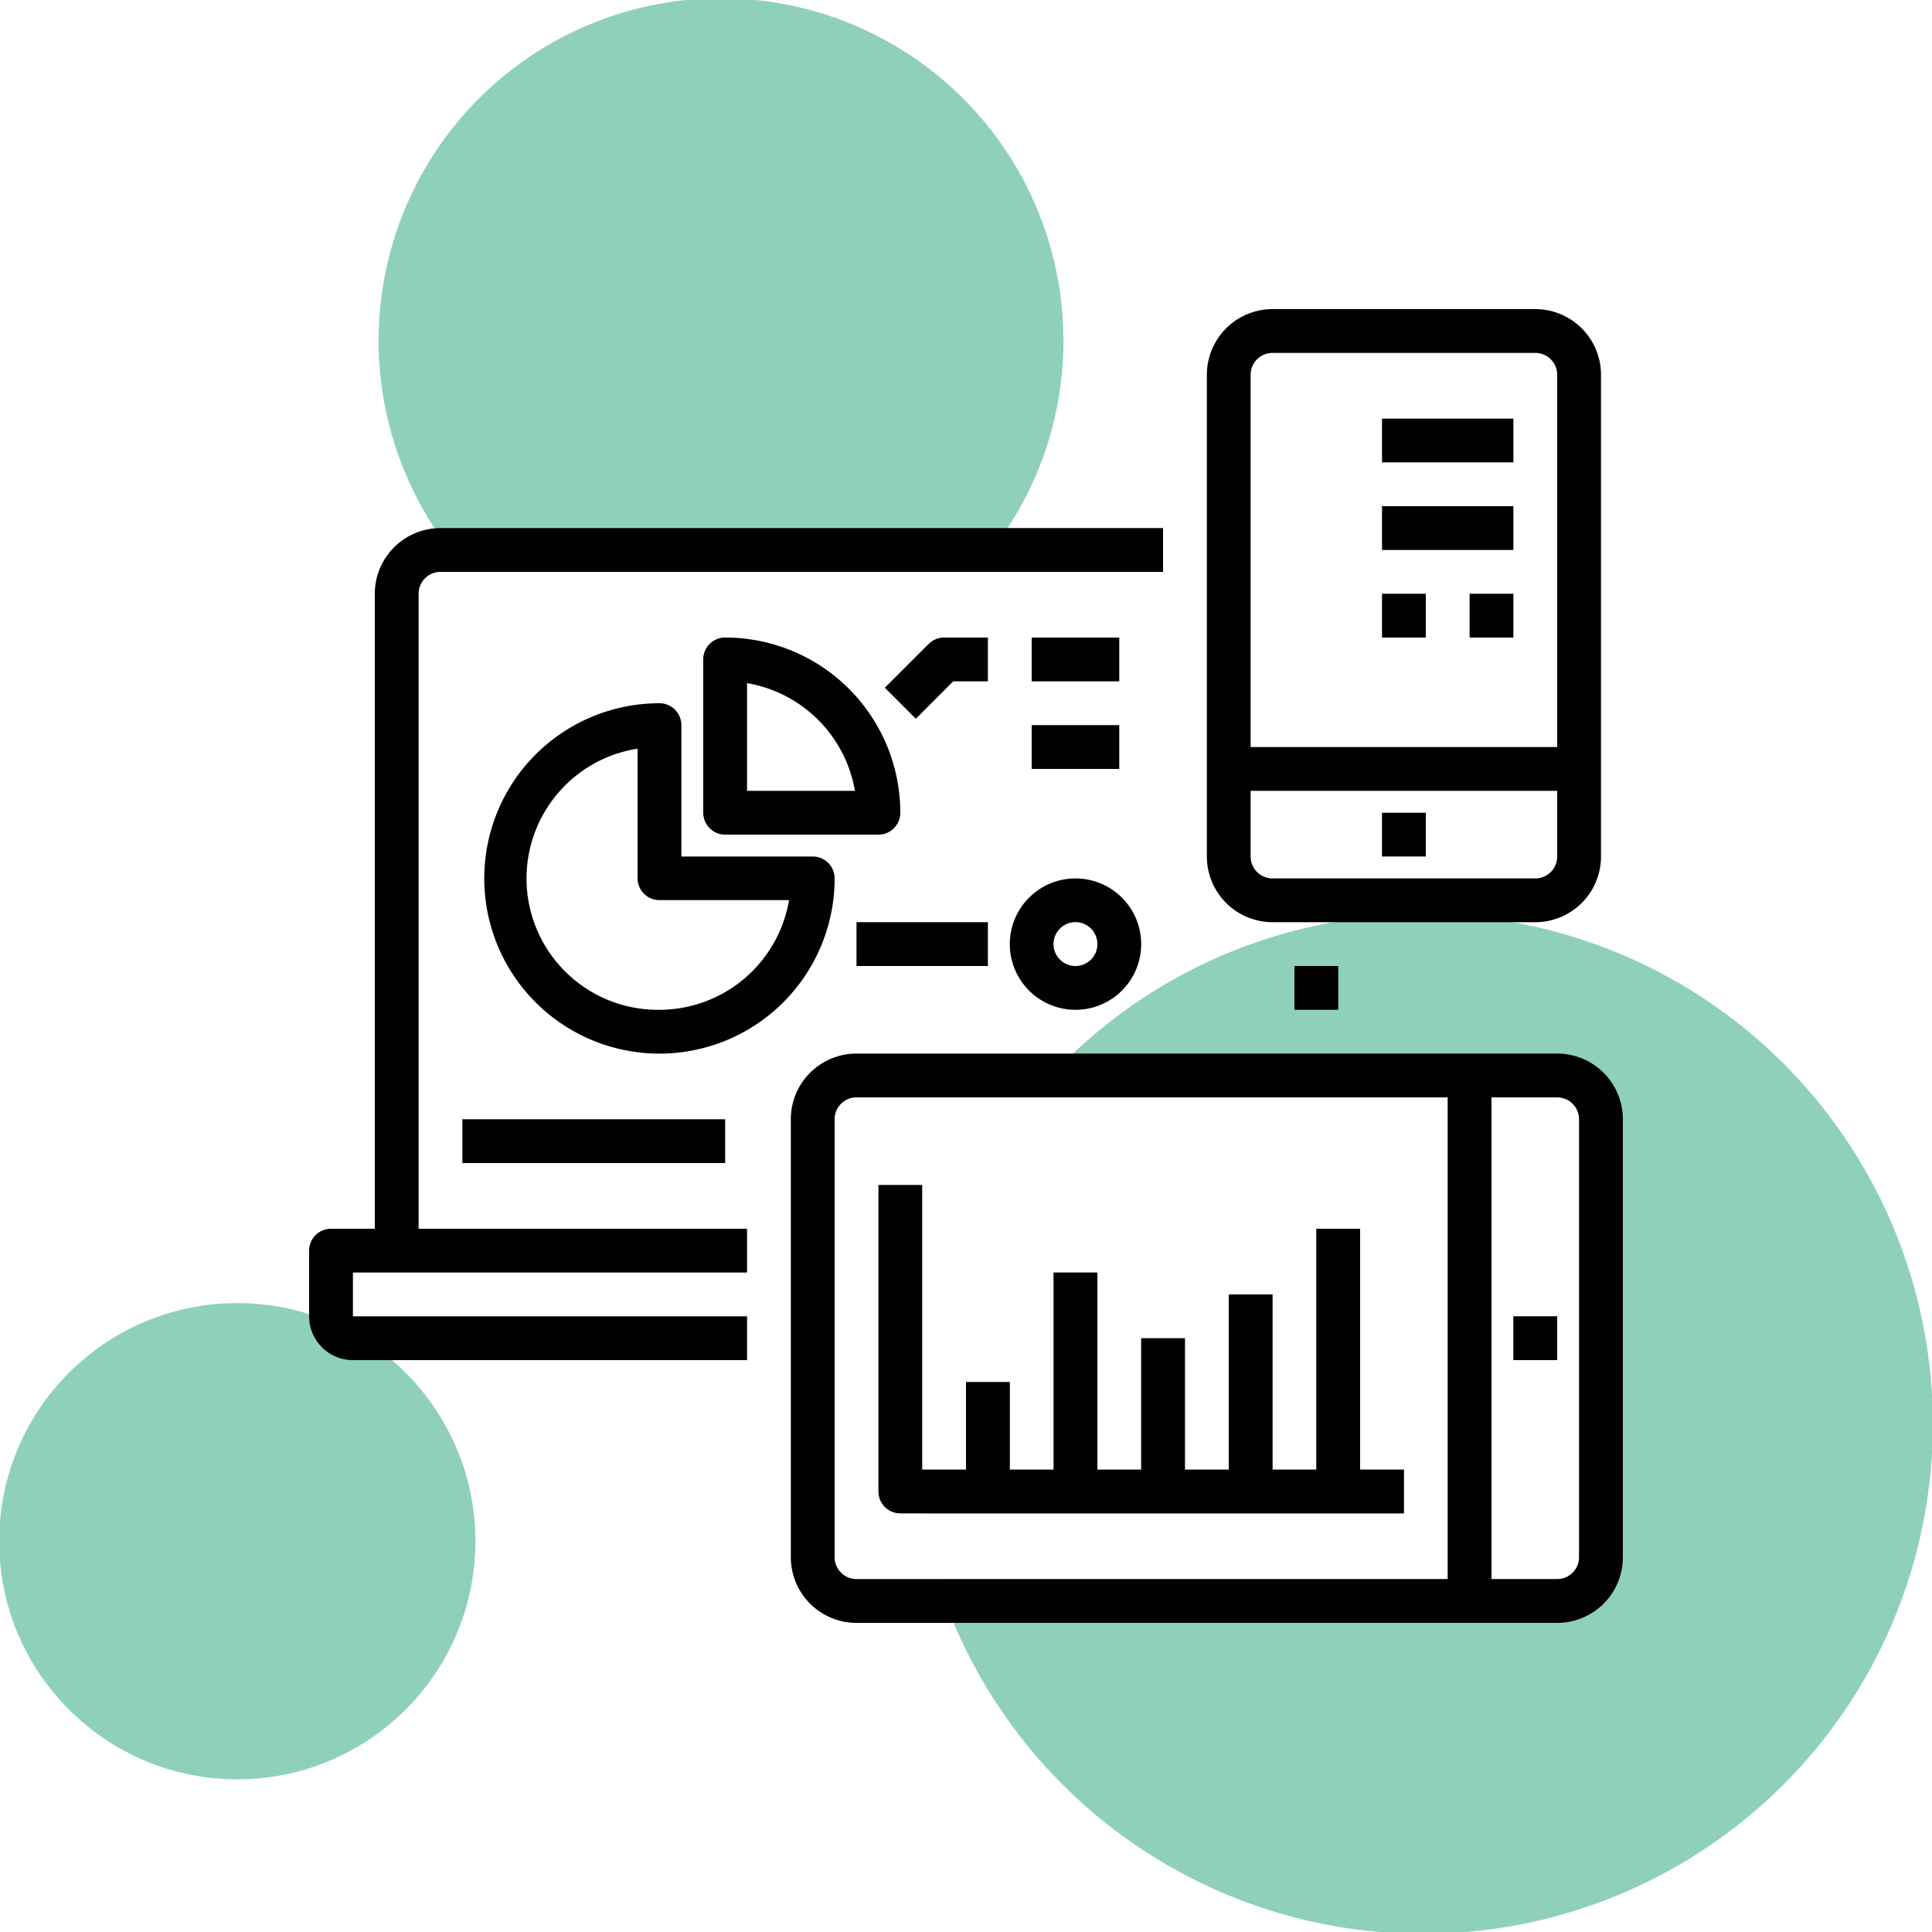 <svg xmlns="http://www.w3.org/2000/svg" viewBox="0 0 400 400"><defs><style>.a{fill:#8fd0ba;}.b{fill:#010101;}</style></defs><circle class="a" cx="49.13" cy="319.09" r="49.3"/><path class="a" d="M150.13,132a36.28,36.28,0,0,1,20.28,6.2,70.61,70.61,0,0,1-21.13,3.21c-1.23,0-2.46,0-3.68-.09v-4.79A4.53,4.53,0,0,1,150.13,132Z"/><path class="a" d="M220.17,70.53a70.48,70.48,0,0,1-11.56,38.8,69.68,69.68,0,0,1-7.05,9.07H97A70.89,70.89,0,1,1,220.17,70.53Z"/><path class="a" d="M290.67,313.33h-100a106.32,106.32,0,0,1,.21-38.13v29.07H200V286.13h9.07v18.14h9.06v-40.8h9.07v40.8h9.07v-27.2h9.06v27.2h9.07V268h9.07v36.27h9.06V254.4h9.07v49.87h9.07Z"/><rect class="a" x="313.33" y="272.53" width="9.07" height="9.07"/><path class="a" d="M313.2,190.93a106.48,106.48,0,0,0-37.12,0,105.07,105.07,0,0,0-53.92,27.2,103.23,103.23,0,0,0-8.54,9.07h86.11v99.73H194.07q1.49,4.63,3.36,9.07A105.55,105.55,0,1,0,313.2,190.93ZM326.93,322.4a4.53,4.53,0,0,1-4.53,4.53H308.8V227.2h13.6a4.53,4.53,0,0,1,4.53,4.53Z"/><path class="b" d="M240.8,109.33v9.07H91.2a4.53,4.53,0,0,0-4.53,4.53V254.4h68v9.07H73.07v9.06h81.6v9.07H73.07A9.07,9.07,0,0,1,64,272.53v-13.6a4.53,4.53,0,0,1,4.53-4.53H77.6V122.93A13.6,13.6,0,0,1,90,109.39a12.1,12.1,0,0,1,1.21-.06Z"/><path class="b" d="M268,200h9.07v9.07H268Z"/><path class="b" d="M317.87,64h-54.4a13.6,13.6,0,0,0-13.6,13.6v99.73a13.6,13.6,0,0,0,13.6,13.6h54.4a13.6,13.6,0,0,0,13.6-13.6V77.6A13.6,13.6,0,0,0,317.87,64Zm4.53,113.33a4.53,4.53,0,0,1-4.53,4.54h-54.4a4.54,4.54,0,0,1-4.54-4.54v-13.6H322.4Zm0-22.66H258.93V77.6a4.53,4.53,0,0,1,4.54-4.53h54.4a4.53,4.53,0,0,1,4.53,4.53Z"/><path class="b" d="M286.13,168.27h9.07v9.06h-9.07Z"/><path class="b" d="M170.41,138.2a36.28,36.28,0,0,0-20.28-6.2,4.53,4.53,0,0,0-4.53,4.53v31.74a4.53,4.53,0,0,0,4.53,4.53h31.74a4.53,4.53,0,0,0,4.53-4.53A36.3,36.3,0,0,0,170.41,138.2Zm-15.74,25.53V141.44A27.29,27.29,0,0,1,177,163.73Z"/><path class="b" d="M168.27,177.33h-27.2v-27.2a4.53,4.53,0,0,0-4.54-4.53,36.27,36.27,0,1,0,36.27,36.27A4.53,4.53,0,0,0,168.27,177.33Zm-31.74,31.74A27.2,27.2,0,0,1,132,155v26.83a4.53,4.53,0,0,0,4.53,4.53h26.83A27.26,27.26,0,0,1,136.53,209.07Z"/><path class="b" d="M204.53,132h-9.06a4.53,4.53,0,0,0-3.21,1.33l-9.07,9.06,6.42,6.42,7.73-7.74h7.19Z"/><path class="b" d="M213.6,132h18.13v9.07H213.6Z"/><path class="b" d="M213.6,150.13h18.13v9.07H213.6Z"/><path class="b" d="M95.73,231.73h54.4v9.07H95.73Z"/><path class="b" d="M177.33,190.93h27.2V200h-27.2Z"/><path class="b" d="M222.67,181.87a13.6,13.6,0,1,0,13.6,13.6A13.6,13.6,0,0,0,222.67,181.87Zm0,18.13a4.54,4.54,0,1,1,4.53-4.53A4.53,4.53,0,0,1,222.67,200Z"/><path class="b" d="M286.13,86.67h27.2v9.06h-27.2Z"/><path class="b" d="M286.13,104.8h27.2v9.07h-27.2Z"/><path class="b" d="M286.13,122.93h9.07V132h-9.07Z"/><path class="b" d="M304.27,122.93h9.06V132h-9.06Z"/><path class="b" d="M322.4,218.13H177.33a13.6,13.6,0,0,0-13.6,13.6V322.4a13.6,13.6,0,0,0,13.6,13.6H322.4A13.6,13.6,0,0,0,336,322.4V231.73A13.6,13.6,0,0,0,322.4,218.13Zm-22.67,108.8H177.33a4.53,4.53,0,0,1-4.53-4.53V231.73a4.53,4.53,0,0,1,4.53-4.53h122.4Zm27.2-4.53a4.53,4.53,0,0,1-4.53,4.53H308.8V227.2h13.6a4.53,4.53,0,0,1,4.53,4.53Z"/><rect class="b" x="313.33" y="272.53" width="9.07" height="9.07"/><path class="b" d="M290.67,304.27v9.06H186.4a4.53,4.53,0,0,1-4.53-4.53V245.33h9.06v58.94H200V286.13h9.07v18.14h9.06v-40.8h9.07v40.8h9.07v-27.2h9.06v27.2h9.07V268h9.07v36.27h9.06V254.4h9.07v49.87Z"/></svg>